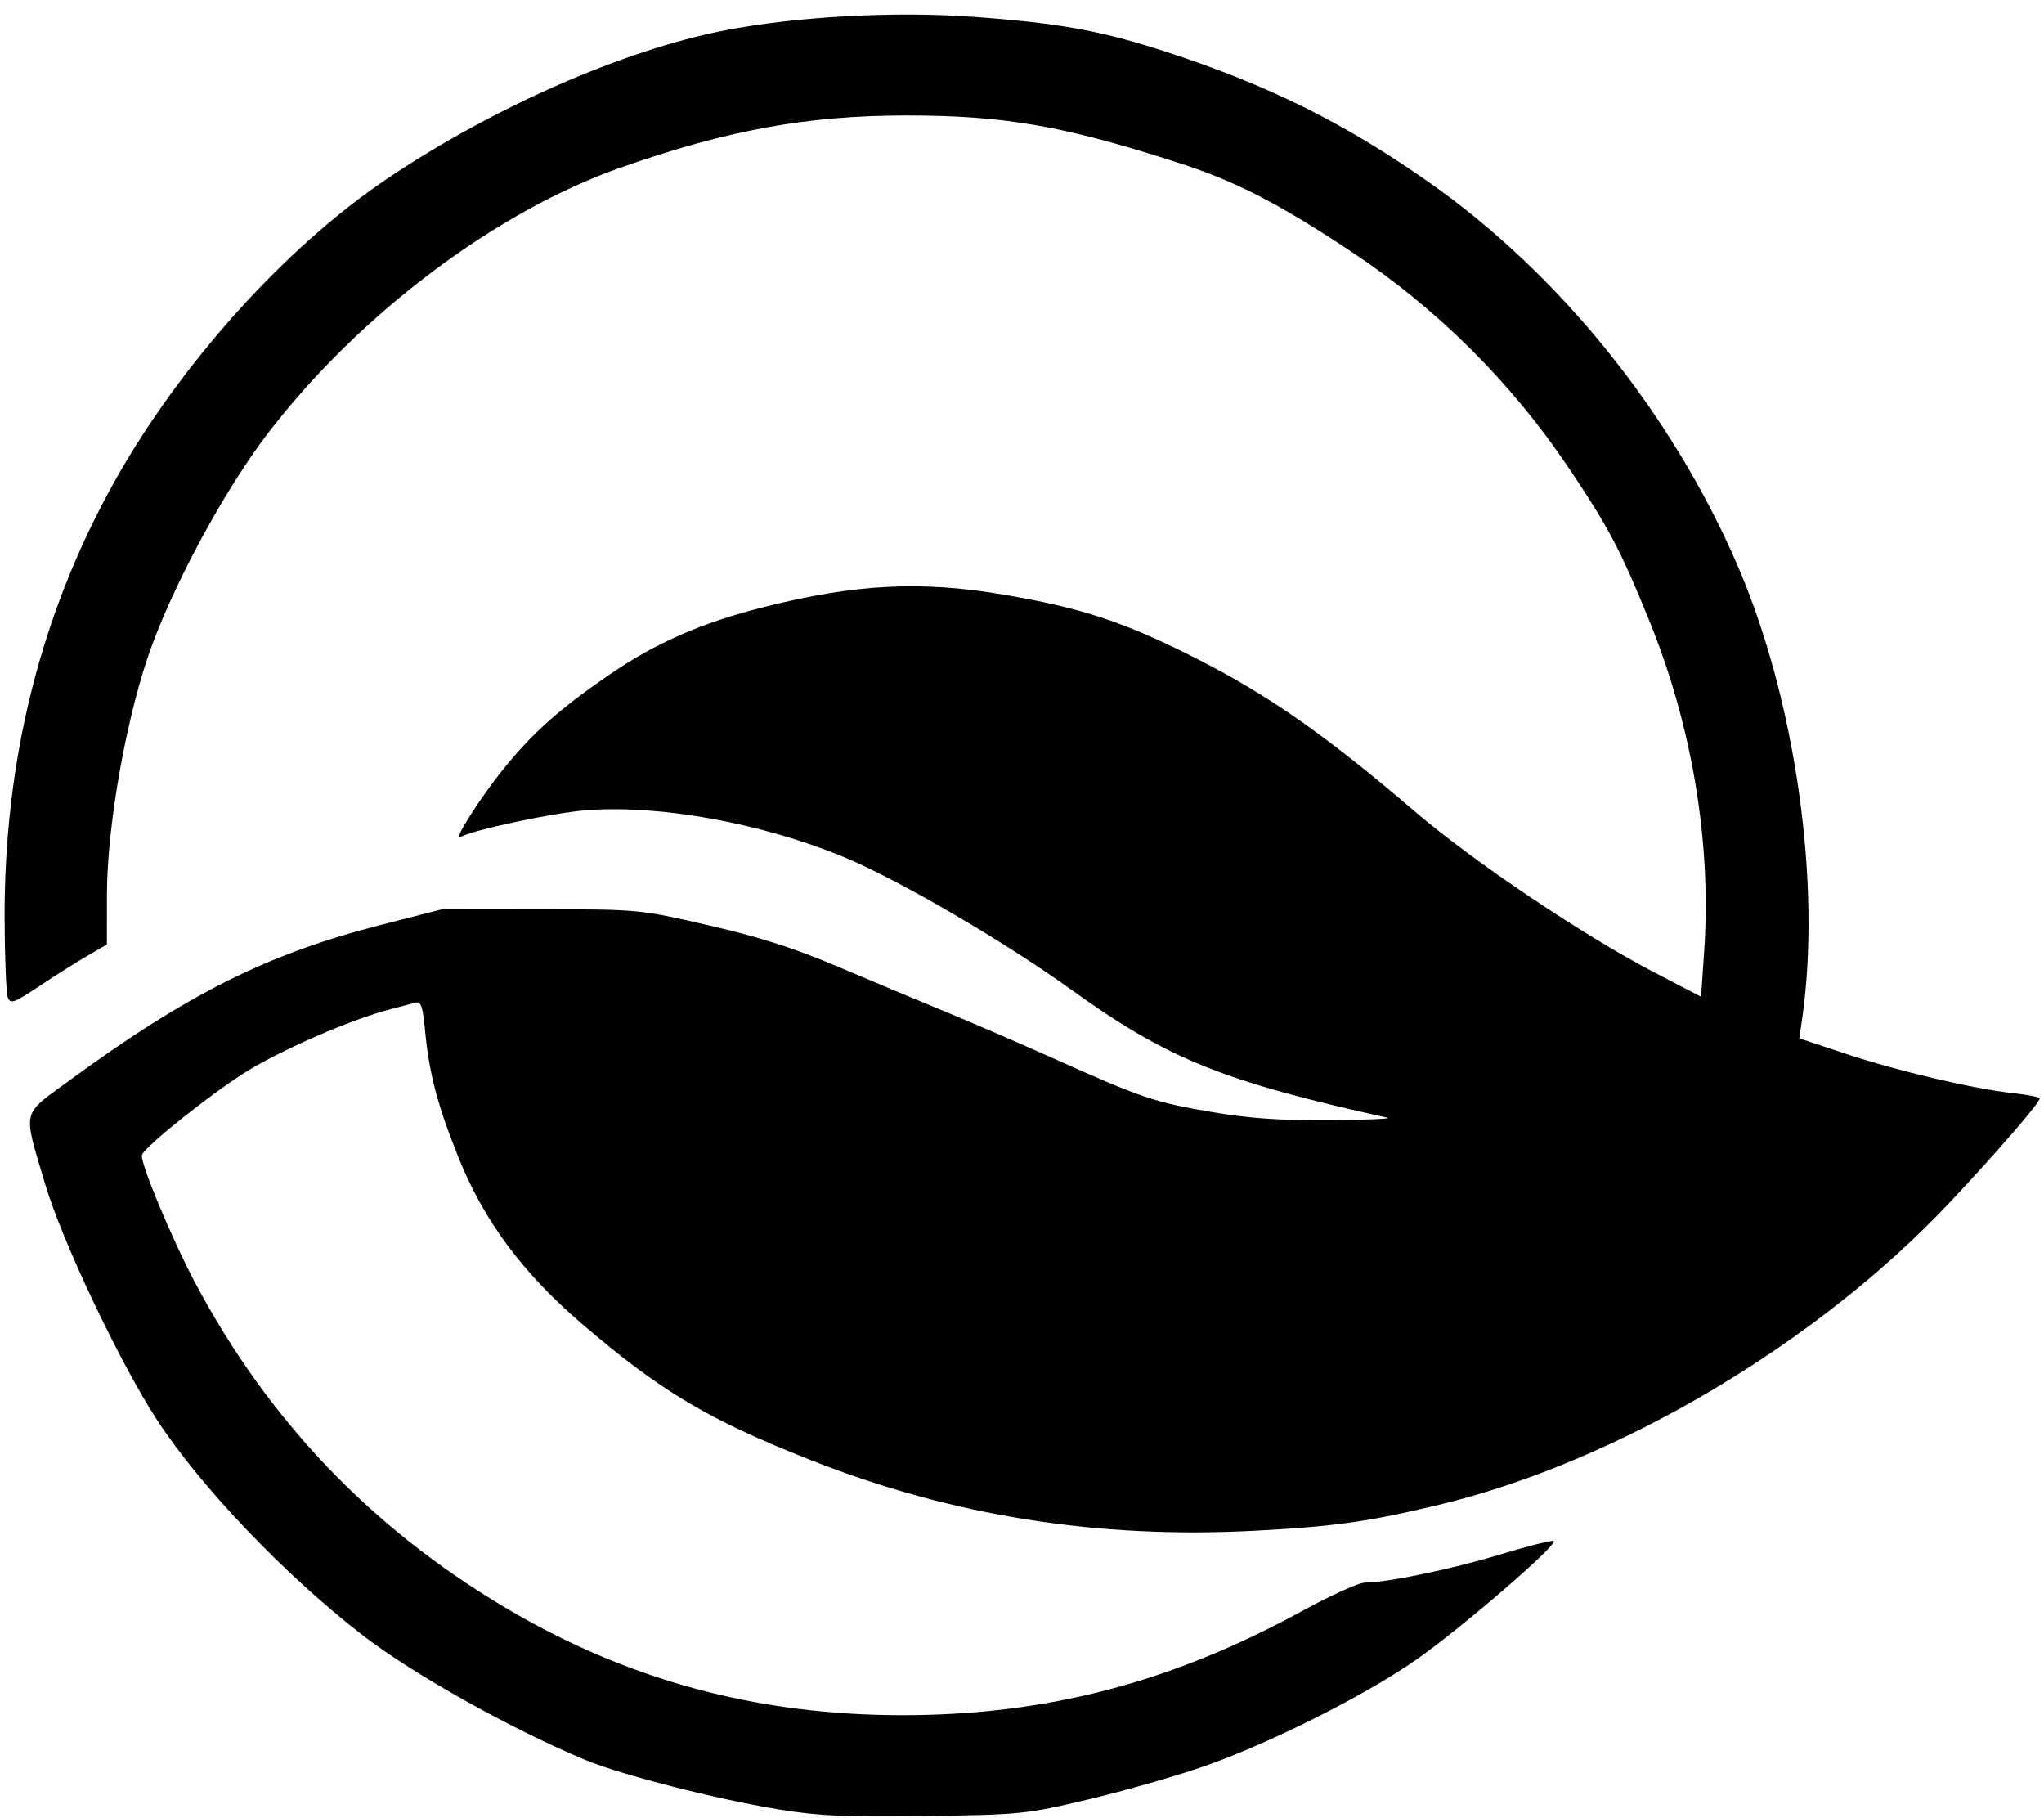 <?xml version="1.0" encoding="UTF-8" standalone="no"?>
<!-- Created with Inkscape (http://www.inkscape.org/) -->
<svg
   xmlns:svg="http://www.w3.org/2000/svg"
   xmlns="http://www.w3.org/2000/svg"
   version="1.0"
   width="478"
   height="425"
   id="svg2537">
  <defs
     id="defs2540" />
  <path
     d="M 182,423.014 C 167.45,420.626 145.111,414.908 136.849,411.457 C 119.522,404.22 96.671,391.438 85,382.455 C 66.849,368.483 46.968,347.691 36.703,331.943 C 28.048,318.665 14.526,290.173 10.573,276.888 C 5.312,259.204 4.937,260.874 16,252.774 C 43.846,232.386 62.601,223.004 89,216.257 L 103.5,212.551 L 126.5,212.576 C 149.462,212.601 149.527,212.608 165.758,216.342 C 177.749,219.101 185.754,221.671 196.258,226.132 C 204.091,229.46 215.278,234.144 221.117,236.542 C 226.956,238.94 238.367,243.874 246.474,247.505 C 266.969,256.686 269.91,257.681 283.349,259.976 C 292.119,261.474 299.266,261.97 310.849,261.884 C 319.457,261.82 325.6,261.569 324.5,261.325 C 285.924,252.785 273.01,247.558 250.5,231.37 C 234.687,219.999 210.006,205.606 197.329,200.364 C 178.096,192.41 154.222,188.084 137,189.433 C 129.262,190.039 110.259,194.104 107.663,195.708 C 105.67,196.94 112.26,186.537 117.821,179.674 C 124.612,171.292 130.838,165.749 142.335,157.846 C 153.308,150.304 163.961,145.63 178.608,141.931 C 199.991,136.531 215.338,135.732 234.651,139.013 C 253.143,142.156 262.995,145.426 279.973,154.058 C 296.789,162.609 310.203,172.007 330.904,189.742 C 344.482,201.375 370.141,218.628 386.653,227.227 L 397.805,233.036 L 398.536,222.314 C 400.261,197.006 395.713,169.705 385.655,145 C 378.966,128.57 376.219,123.363 366.922,109.493 C 353.481,89.441 336.071,72.117 316,58.823 C 298.993,47.559 289.054,42.435 276,38.204 C 248.963,29.441 235.02,27 212,27 C 188.727,27 170.045,30.412 145,39.236 C 115.947,49.473 84.163,73.379 62.884,101 C 53.157,113.626 41.668,134.528 35.676,150.5 C 29.837,166.066 25.016,192.566 25.007,209.155 L 25,220.81 L 20.25,223.573 C 17.637,225.093 12.581,228.286 9.013,230.667 C 3.306,234.476 2.442,234.787 1.833,233.249 C 1.452,232.287 1.111,224.075 1.076,215 C 0.93,177.842 9.433,143.771 26.529,113.014 C 41.897,85.365 66.702,57.779 90.652,41.7 C 115.51,25.011 145.802,11.719 169.5,7.1 C 186.192,3.847 209.169,2.59 227.568,3.923 C 247.694,5.381 257.401,7.14 272.657,12.096 C 296.433,19.819 314.518,28.798 334.278,42.689 C 364.716,64.086 390.921,96.604 406.25,132 C 419.915,163.554 426.066,206.906 421.379,238.629 L 420.769,242.758 L 431.635,246.365 C 443.81,250.407 461.321,254.527 470.75,255.568 C 474.188,255.948 477,256.492 477,256.778 C 477,257.818 467.534,268.784 456.266,280.799 C 425.092,314.036 378.327,341.766 336.5,351.815 C 320.01,355.777 312.141,356.885 293.5,357.874 C 256.702,359.824 222.666,354.415 189.597,341.361 C 165.584,331.881 154.471,325.263 136.049,309.469 C 122.174,297.575 113.149,285.397 107.169,270.5 C 102.353,258.505 100.358,250.958 99.43,241.224 C 98.854,235.181 98.462,234.028 97.118,234.415 C 96.228,234.671 93.475,235.403 91,236.04 C 82.479,238.235 66.741,245.022 58.13,250.216 C 50.416,254.867 33.976,267.913 33.199,270 C 32.627,271.532 40.115,289.522 45.685,300 C 62.667,331.945 86.67,357.102 117.94,375.73 C 146.473,392.728 176.937,401 211,401 C 244.699,401 273.884,393.392 304.583,376.606 C 311.228,372.973 317.806,370 319.201,370 C 324.369,370 339.476,366.863 350.725,363.453 C 357.101,361.52 362.759,360.086 363.3,360.267 C 364.804,360.768 341.705,380.716 330.999,388.16 C 318.933,396.551 296.555,407.759 281.316,413.046 C 274.817,415.301 262.75,418.744 254.5,420.699 C 239.949,424.146 238.812,424.262 216.5,424.577 C 197.561,424.844 191.47,424.569 182,423.014 z"
     id="path2548"
     style="fill:#010101" />
</svg>
